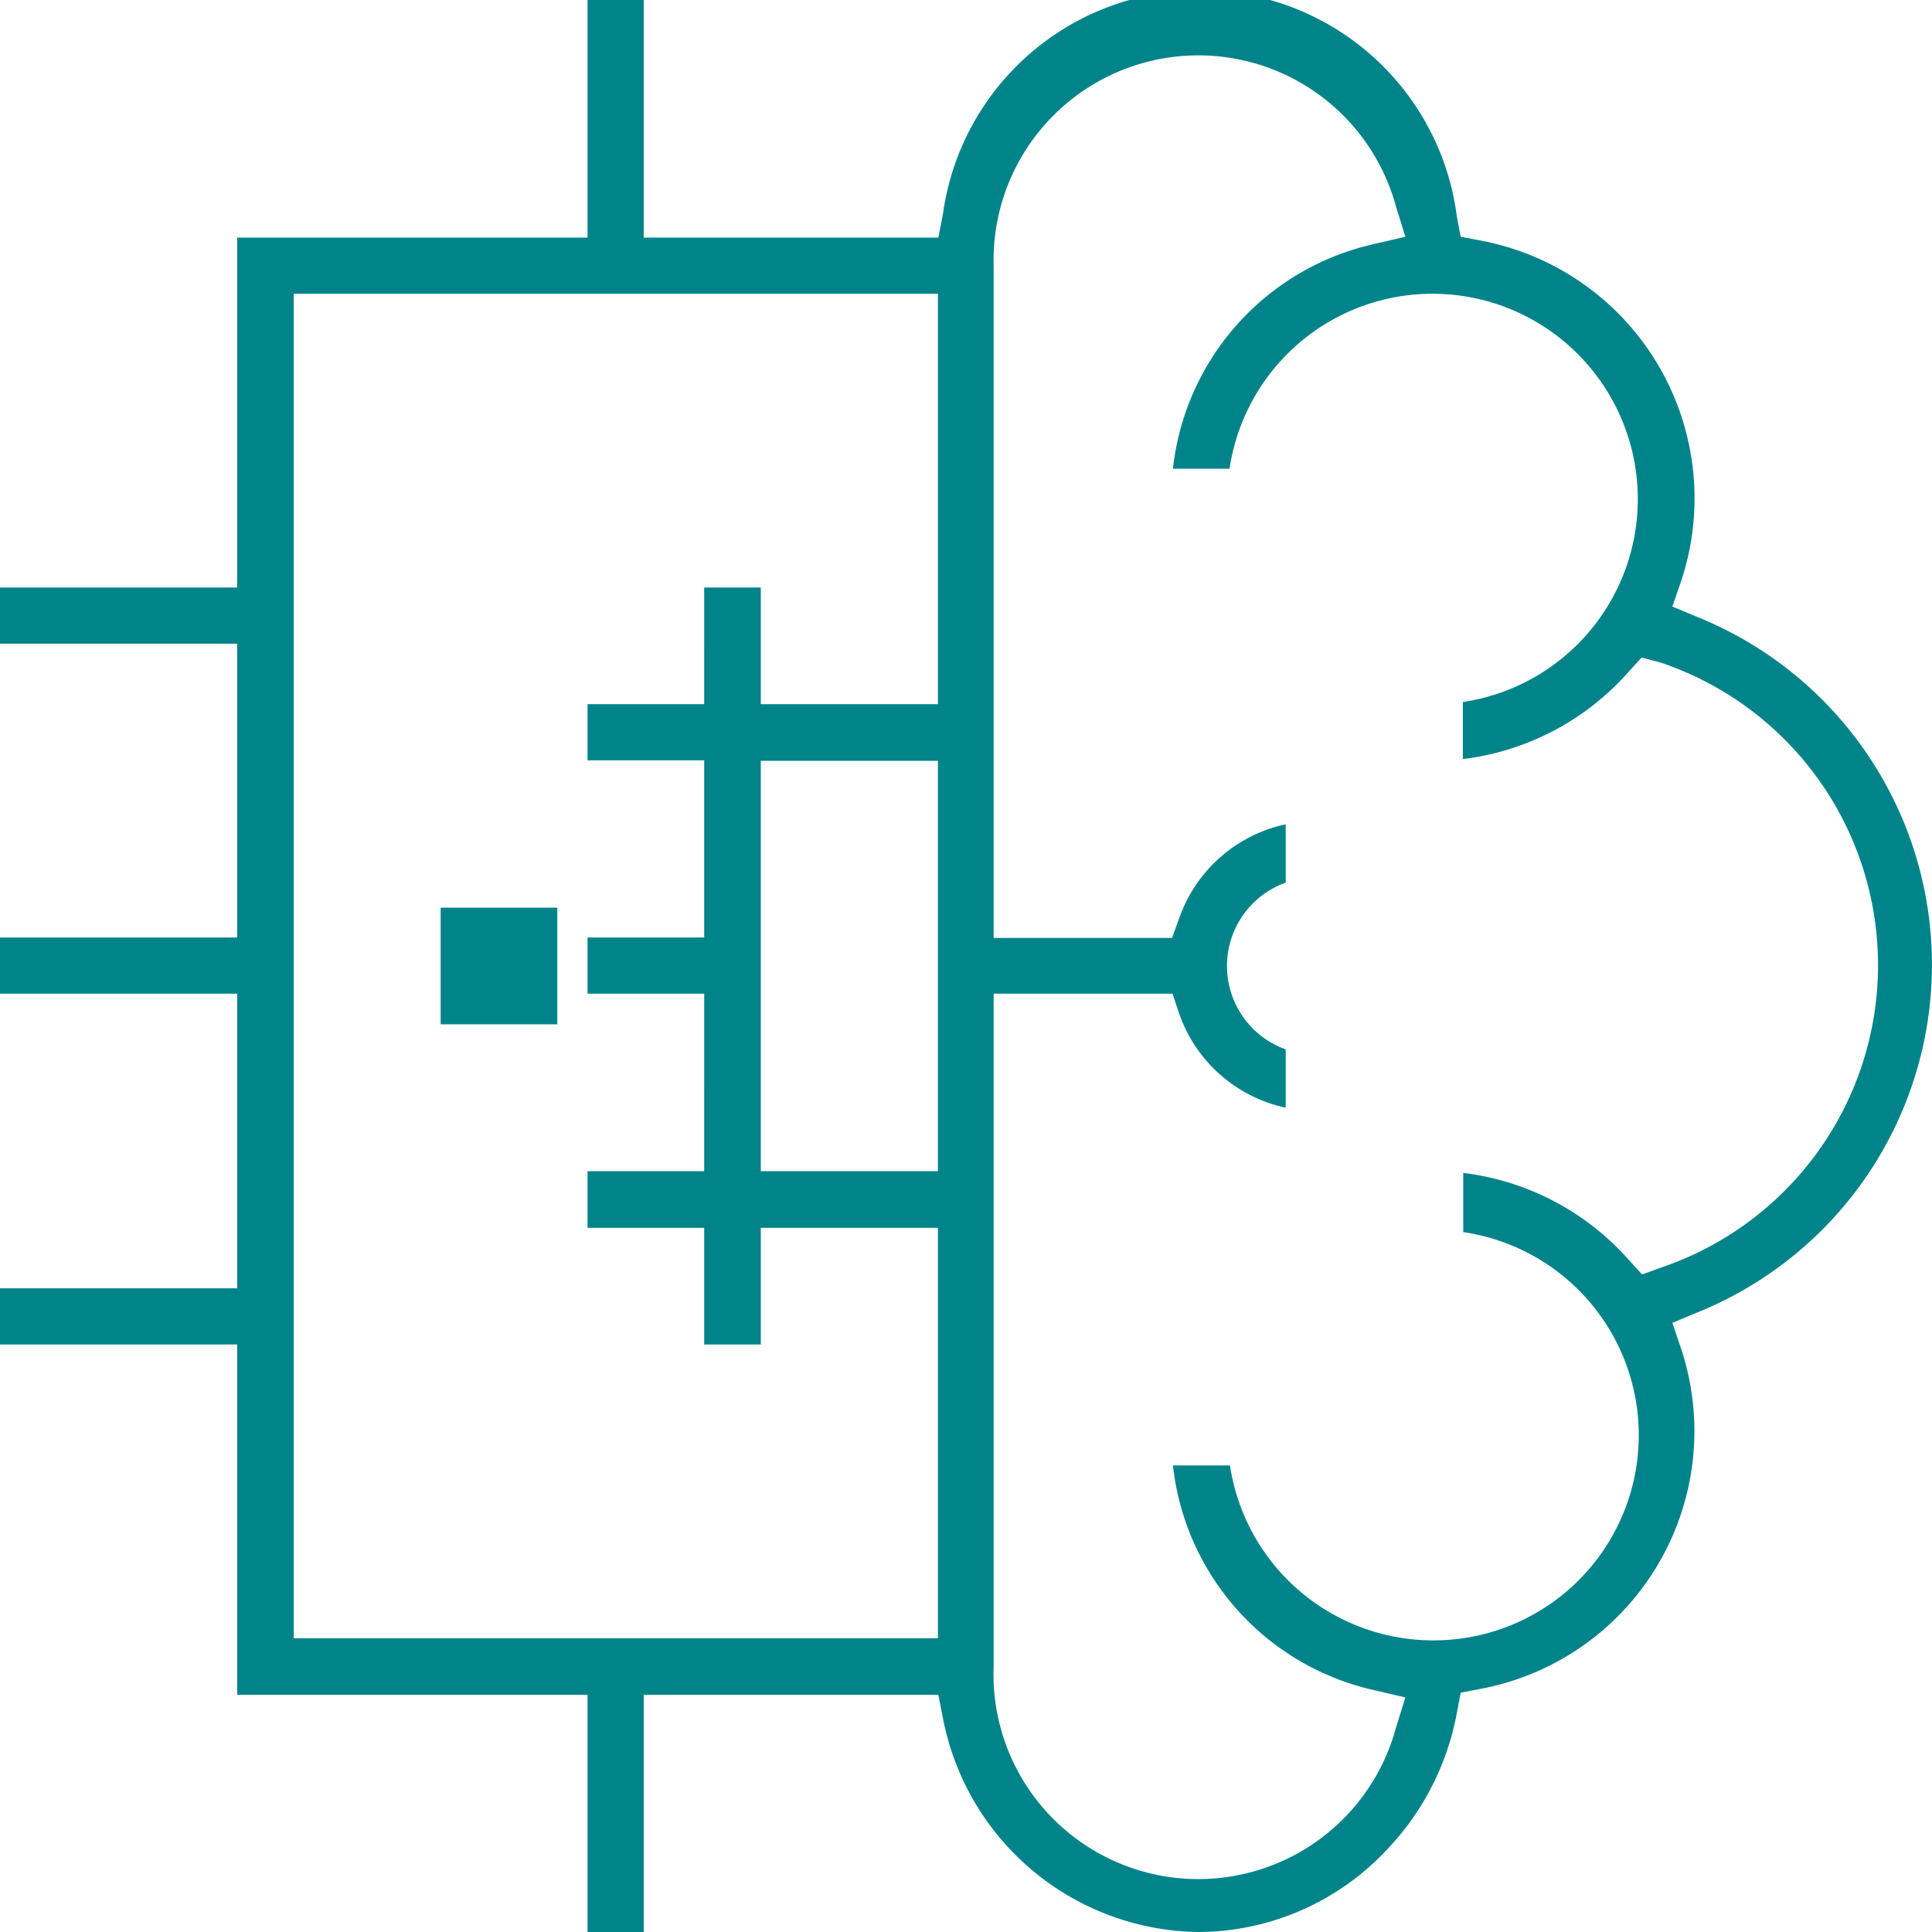 <svg xmlns="http://www.w3.org/2000/svg" viewBox="0 0 44.72 44.72"><defs><style>.cls-1{fill:#00848a;}</style></defs><g id="Layer_2" data-name="Layer 2"><g id="Layer_1-2" data-name="Layer 1"><rect class="cls-1" x="10.9" y="21.71" width="1.3" height="1.3"/><rect class="cls-1" x="10.2" y="21.01" width="2.7" height="2.7"/><path class="cls-1" d="M27.76,44.72a6.1,6.1,0,0,1-5.93-4.93l-.11-.56H14.9v5.49H13.6V39.23H5.49V31.12H0v-1.3H5.49V23H0v-1.3H5.49V14.9H0V13.6H5.49V5.5H13.6V0h1.3V5.5h6.82l.11-.57A6,6,0,0,1,33.72,5l.09.48.47.09a6.07,6.07,0,0,1,4.64,7.86l-.21.61.6.25a8.68,8.68,0,0,1,0,16.08l-.6.25.21.62a6.07,6.07,0,0,1-4.64,7.85l-.47.09-.09.48a6.24,6.24,0,0,1-1.67,3.21A6,6,0,0,1,27.76,44.72ZM23,38.57A4.74,4.74,0,0,0,32.31,40l.22-.71-.73-.17a6,6,0,0,1-4.65-5.2h1.32a4.76,4.76,0,0,0,4.7,4.05,4.75,4.75,0,0,0,.7-9.45V27.15a6.09,6.09,0,0,1,3.82,2l.32.35.44-.16a7.39,7.39,0,0,0,0-14L38,15.22l-.32.35a6.09,6.09,0,0,1-3.82,2V16.25a4.75,4.75,0,0,0,2.8-7.91,4.75,4.75,0,0,0-8.2,2.51H27.15a6,6,0,0,1,4.65-5.2l.73-.17-.22-.71A4.74,4.74,0,0,0,23,6.15V21.71h4.13l.17-.47a3.36,3.36,0,0,1,2.46-2.16v1.35a2.05,2.05,0,0,0,0,3.86v1.35a3.36,3.36,0,0,1-2.46-2.16L27.14,23H23ZM6.8,37.92H21.71v-9.5h-4.1v2.7H16.3v-2.7H13.6V27.11h2.7V23H13.6v-1.3h2.7v-4.1H13.6V16.3h2.7V13.6h1.31v2.7h4.1V6.8H6.8ZM17.61,27.11h4.1v-9.5h-4.1Z"/></g></g></svg>